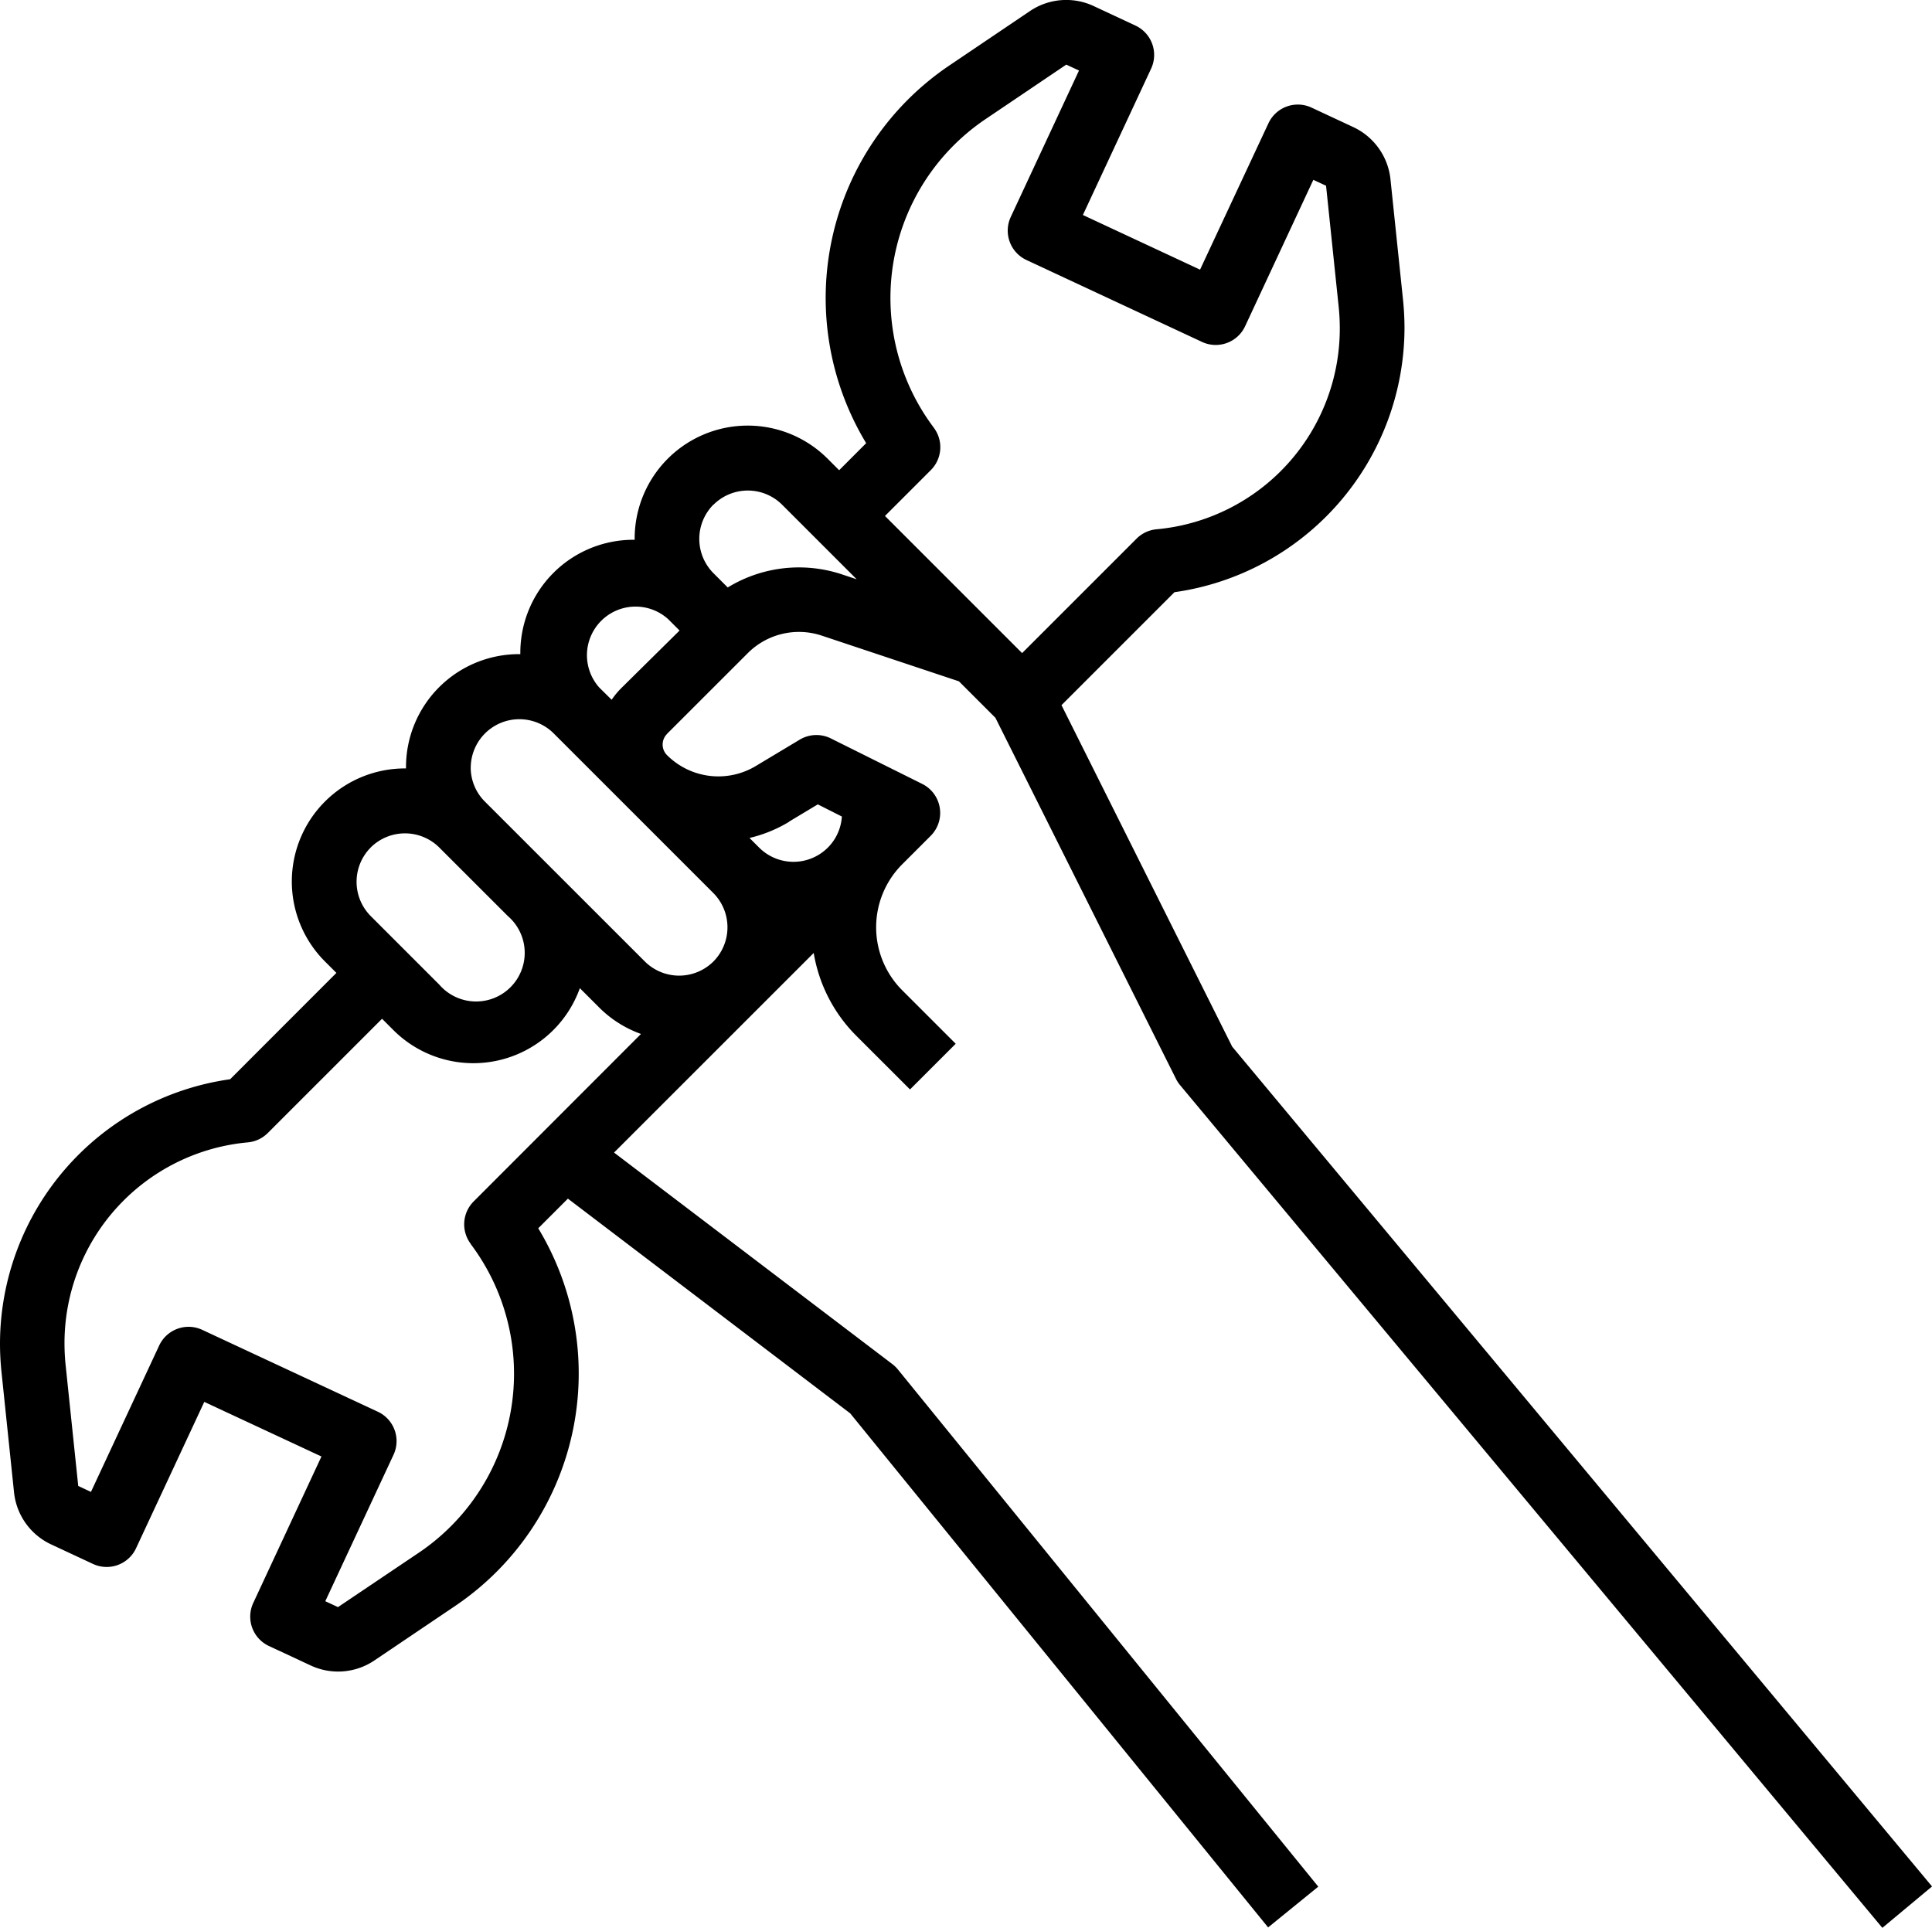 <svg xmlns="http://www.w3.org/2000/svg" width="47.686" height="47.583" viewBox="0 0 47.686 47.583">
  <g id="noun_maintenance_3426628" transform="translate(100.404 22)">
    <path id="Trazado_8902" data-name="Trazado 8902" d="M32.462,34.129l1.991-1.99a1.785,1.785,0,0,1,1.837-.434l3.379,1.126.9.9,4.456,8.911a.783.783,0,0,0,.1.154L62.461,63.6l1.226-1.022L46.413,41.848,42.2,33.419l2.788-2.788a6.6,6.6,0,0,0,5.678-6.521,6.847,6.847,0,0,0-.036-.693l-.311-2.987a1.607,1.607,0,0,0-.913-1.278l-1.037-.484a.8.8,0,0,0-1.06.386L45.62,22.669,42.728,21.32l1.685-3.615a.8.8,0,0,0-.386-1.06l-1.036-.484a1.6,1.6,0,0,0-1.568.124l-1.995,1.347a6.923,6.923,0,0,0-2.049,9.32l-.667.668-.283-.283a2.79,2.79,0,0,0-4.764,2h-.031a2.79,2.79,0,0,0-2.791,2.823,2.789,2.789,0,0,0-2.822,2.791c0,.01,0,.02,0,.03a2.791,2.791,0,0,0-2,4.765l.282.282L21.68,42.653A6.6,6.6,0,0,0,16,49.178a6.847,6.847,0,0,0,.036.693l.311,2.985a1.6,1.6,0,0,0,.913,1.278l1.037.484a.8.8,0,0,0,1.06-.386l1.685-3.615,2.892,1.348L22.25,55.582a.8.8,0,0,0,.386,1.06l1.036.483A1.6,1.6,0,0,0,25.24,57l1.995-1.346a6.925,6.925,0,0,0,2.05-9.322l.732-.732,6.968,5.3L47.3,63.589l1.238-1.006L38.162,49.817a.8.8,0,0,0-.136-.132l-6.87-5.222,4.928-4.927a3.768,3.768,0,0,0,1.054,2.047l1.323,1.322,1.128-1.128-1.322-1.322a2.2,2.2,0,0,1-.006-3.1l.007-.007.549-.549.156-.156a.8.8,0,0,0-.207-1.278L36.507,34.24a.8.8,0,0,0-.767.03l-1.085.651a1.793,1.793,0,0,1-2.192-.269h0a.369.369,0,0,1,0-.521Zm6.587-7.558a5.325,5.325,0,0,1,1.274-7.616l1.995-1.347.314.146-1.685,3.616a.8.8,0,0,0,.386,1.06l4.338,2.024a.8.8,0,0,0,1.06-.386l1.685-3.616.314.146.311,2.984a5.21,5.21,0,0,1,.028.529,4.974,4.974,0,0,1-4.526,4.967.8.8,0,0,0-.489.23l-2.826,2.826-3.385-3.385,1.133-1.133a.8.8,0,0,0,.073-1.044Zm-5.438,1.9a1.2,1.2,0,0,1,1.693,0l1.841,1.841-.351-.117a3.368,3.368,0,0,0-2.832.319l-.351-.351A1.2,1.2,0,0,1,33.611,28.467Zm-5.992,6.487a1.2,1.2,0,0,1,2.04-.849l0,0,3.949,3.949,0,0a1.2,1.2,0,0,1,0,1.689l0,0a1.2,1.2,0,0,1-1.691,0L27.969,35.8a1.189,1.189,0,0,1-.351-.846Zm-2.47,1.975a1.2,1.2,0,0,1,1.693,0l1.693,1.692a1.2,1.2,0,1,1-1.692,1.693l-1.693-1.693a1.2,1.2,0,0,1,0-1.692Zm2.468,9.786a5.328,5.328,0,0,1-1.275,7.618l-2,1.346-.313-.146,1.685-3.616a.8.8,0,0,0-.386-1.06l-4.338-2.023a.8.8,0,0,0-1.06.386l-1.685,3.615-.314-.147-.311-2.981a5.243,5.243,0,0,1-.028-.529,4.977,4.977,0,0,1,4.528-4.971.8.8,0,0,0,.489-.23L25.43,41.16l.282.282a2.792,2.792,0,0,0,4.6-1.037l.473.473a2.784,2.784,0,0,0,1.036.657L27.69,45.67a.8.8,0,0,0-.073,1.044Zm7.859-10.425.709-.426.594.3a1.189,1.189,0,0,1-.339.76l-.019.019a1.2,1.2,0,0,1-1.679-.007l0,0-.243-.243a3.4,3.4,0,0,0,.98-.4Zm-4.685-3.31,0,0a1.2,1.2,0,0,1,1.7-1.689l.282.282L31.333,33a1.99,1.99,0,0,0-.236.286Z" transform="translate(-116.404 -38.013)"/>
  </g>
</svg>
